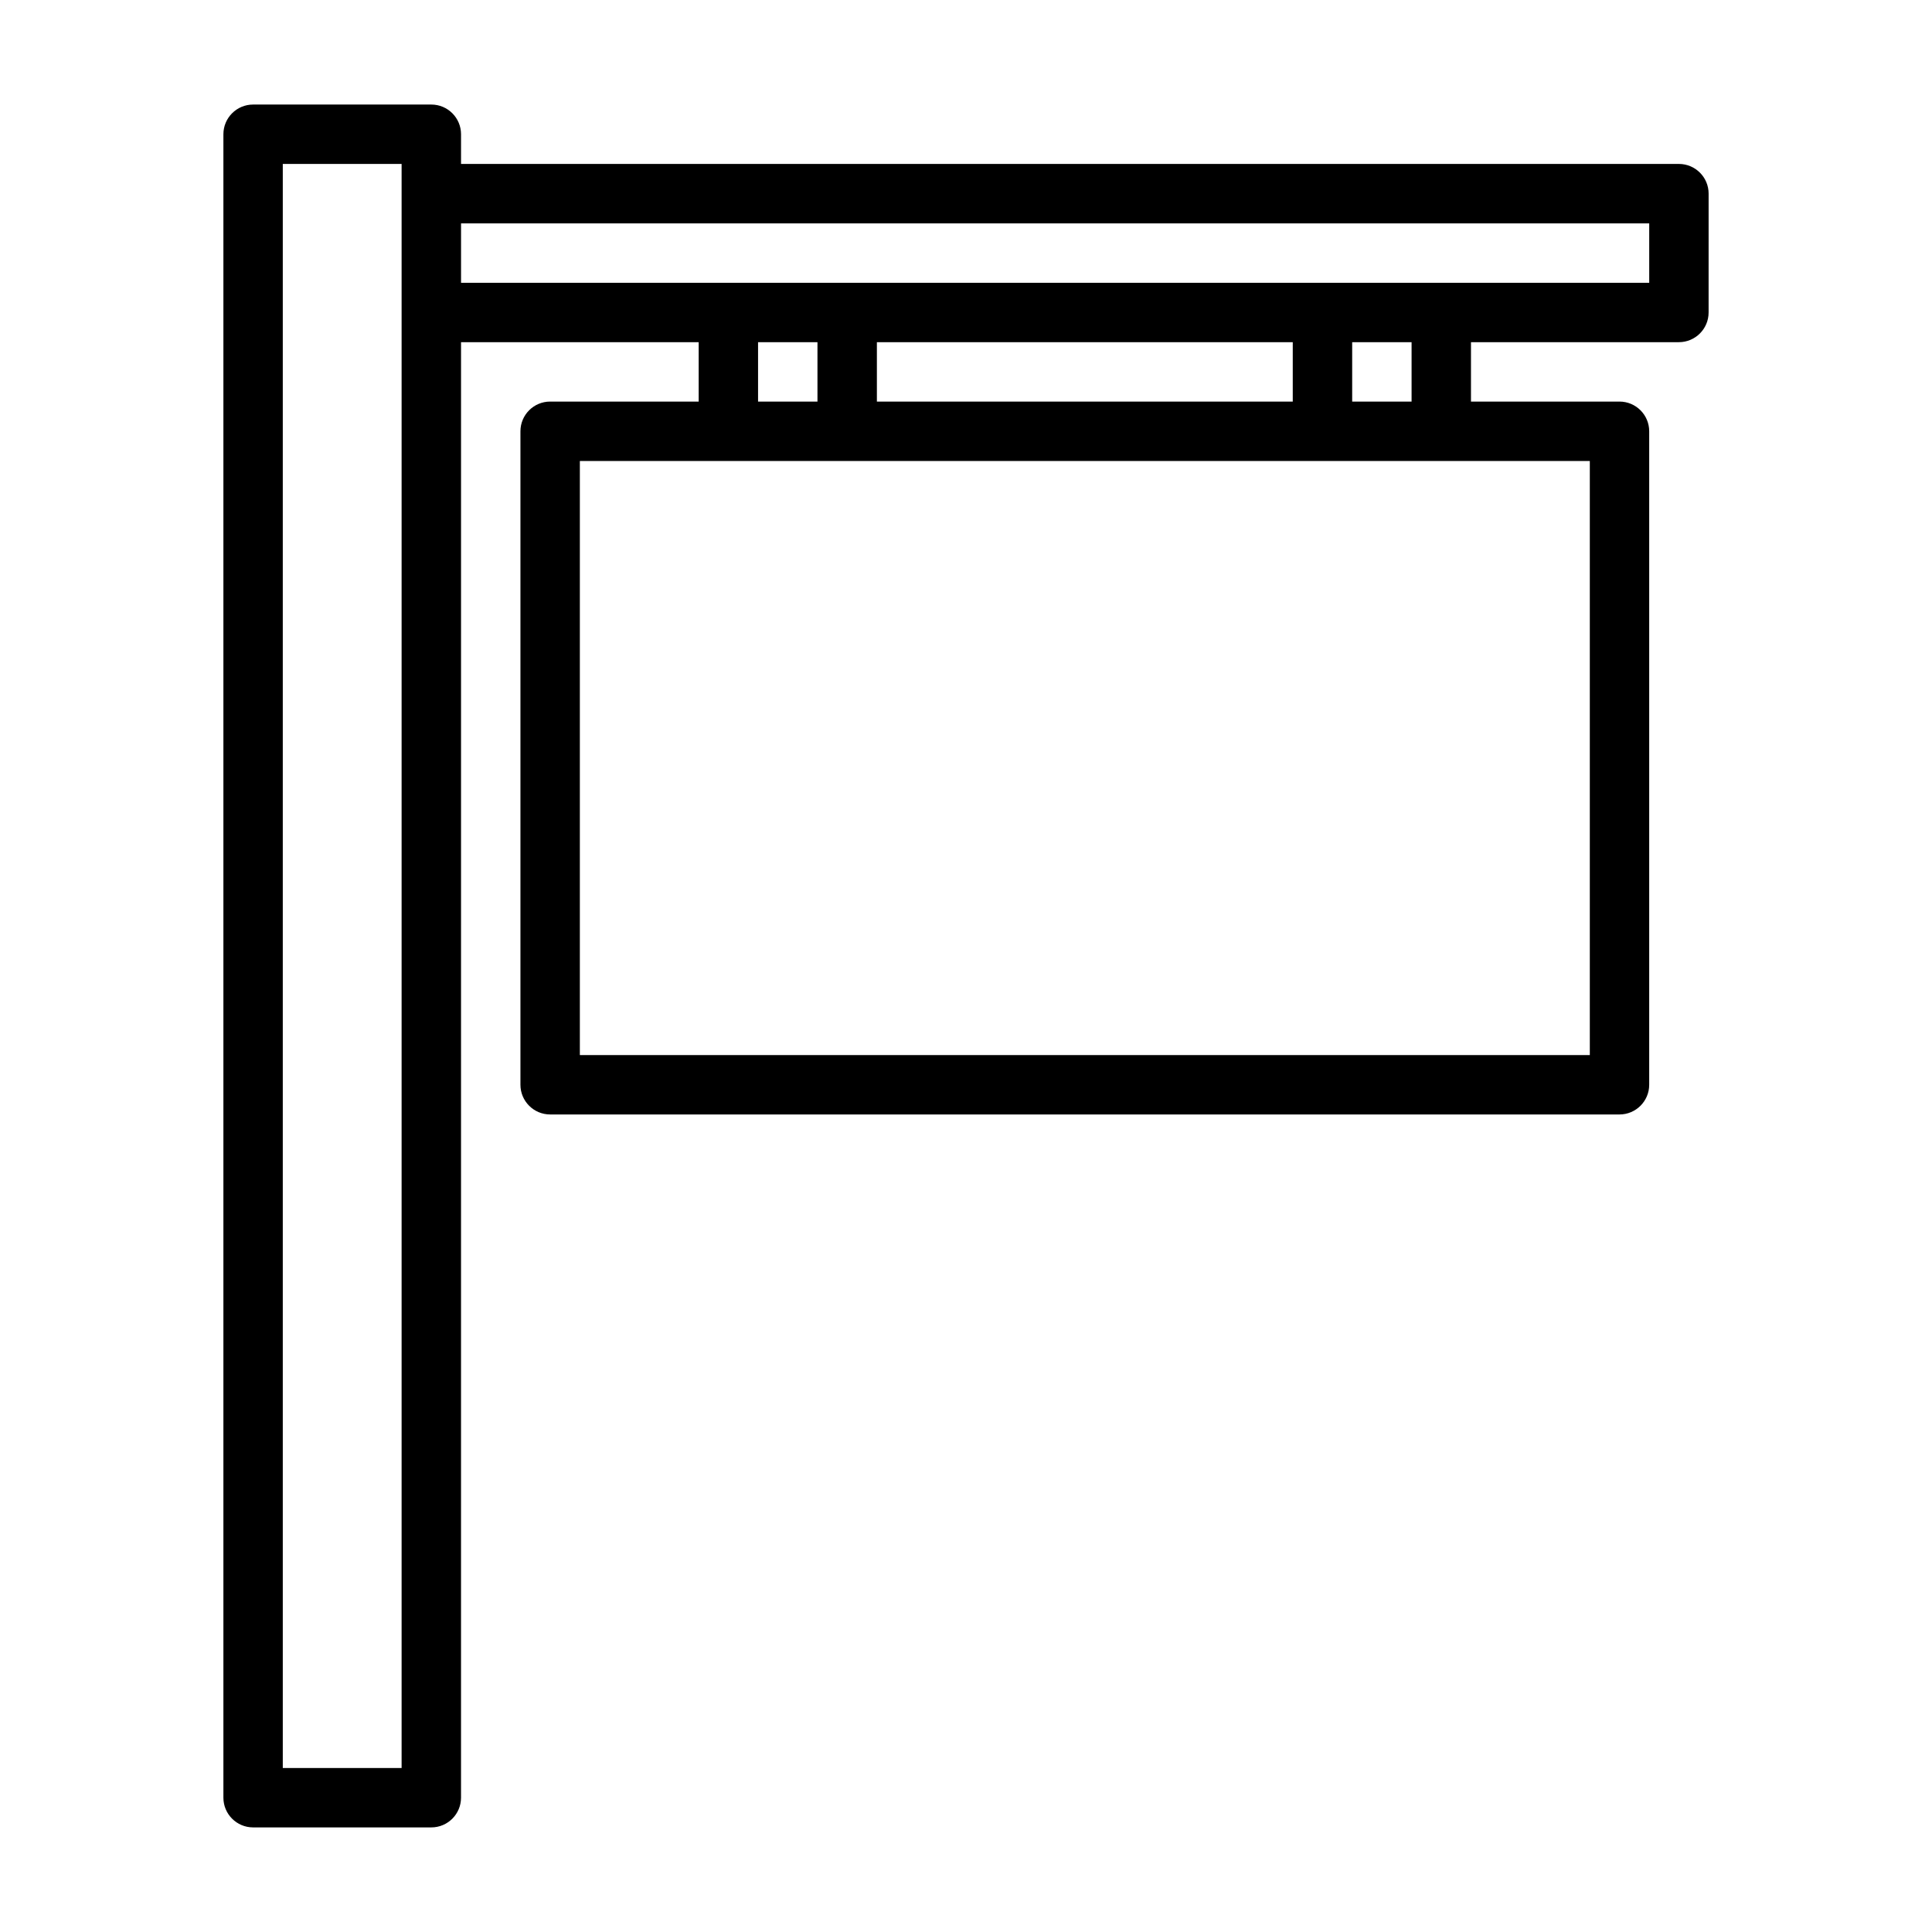 <?xml version="1.0" encoding="UTF-8"?>
<!-- Uploaded to: ICON Repo, www.svgrepo.com, Generator: ICON Repo Mixer Tools -->
<svg fill="#000000" width="800px" height="800px" version="1.1" viewBox="144 144 512 512" xmlns="http://www.w3.org/2000/svg">
 <path d="m588.93 187.45h-322.75v-7.871c0-4.344-3.527-7.871-7.871-7.871h-47.234c-4.348 0-7.871 3.527-7.871 7.871v440.83c0 4.344 3.527 7.871 7.871 7.871h47.23c4.344 0 7.871-3.527 7.871-7.871l0.004-385.73h62.977v15.742h-39.363c-4.344 0-7.871 3.527-7.871 7.871v173.18c0 4.344 3.527 7.871 7.871 7.871h283.39c4.344 0 7.871-3.527 7.871-7.871v-173.18c0-4.344-3.527-7.871-7.871-7.871h-39.359v-15.742h55.102c4.344 0 7.871-3.527 7.871-7.871l0.004-31.492c0-4.344-3.527-7.871-7.875-7.871zm-338.5 425.09h-31.488v-425.09h31.488zm94.465-377.86h15.742v15.742h-15.742zm141.7 0v15.742h-110.21v-15.742zm78.723 188.93h-267.65v-157.44l39.359 0.004h228.29zm-47.234-173.18h-15.742v-15.742h15.742zm62.977-31.488h-314.88v-15.742h314.88z"/>
</svg>